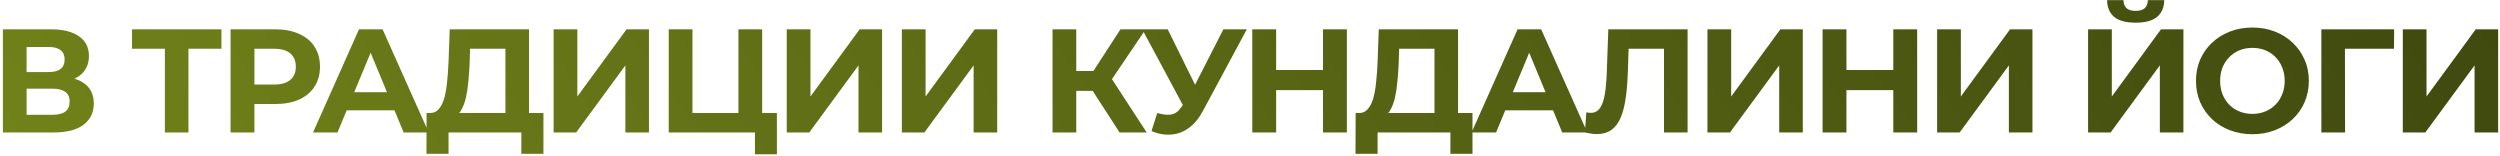 <?xml version="1.0" encoding="UTF-8"?> <svg xmlns="http://www.w3.org/2000/svg" width="755" height="47" viewBox="0 0 755 47" fill="none"><path d="M0.872 40V8.85H15.379C18.998 8.85 21.816 9.547 23.834 10.941C25.851 12.336 26.86 14.323 26.86 16.904C26.86 19.456 25.91 21.444 24.012 22.867C22.113 24.262 19.591 24.959 16.447 24.959L17.292 23.09C20.793 23.09 23.507 23.787 25.436 25.181C27.364 26.576 28.328 28.593 28.328 31.233C28.328 33.963 27.29 36.114 25.213 37.686C23.166 39.229 20.17 40 16.224 40H0.872ZM8.036 34.66H15.957C17.618 34.66 18.879 34.334 19.739 33.681C20.6 33.028 21.03 32.02 21.03 30.655C21.03 29.35 20.6 28.386 19.739 27.762C18.879 27.11 17.618 26.784 15.957 26.784H8.036V34.66ZM8.036 21.755H14.755C16.328 21.755 17.515 21.444 18.316 20.82C19.116 20.168 19.517 19.218 19.517 17.973C19.517 16.727 19.116 15.792 18.316 15.169C17.515 14.516 16.328 14.19 14.755 14.19H8.036V21.755ZM49.791 40V13.078L51.438 14.724H39.868V8.85H66.879V14.724H55.309L56.911 13.078V40H49.791ZM69.626 40V8.85H83.109C85.898 8.85 88.301 9.31 90.318 10.229C92.336 11.12 93.893 12.41 94.991 14.101C96.088 15.792 96.637 17.809 96.637 20.153C96.637 22.467 96.088 24.47 94.991 26.16C93.893 27.852 92.336 29.157 90.318 30.076C88.301 30.966 85.898 31.412 83.109 31.412H73.631L76.835 28.163V40H69.626ZM76.835 28.964L73.631 25.538H82.709C84.934 25.538 86.595 25.063 87.693 24.113C88.79 23.164 89.339 21.844 89.339 20.153C89.339 18.432 88.79 17.097 87.693 16.148C86.595 15.199 84.934 14.724 82.709 14.724H73.631L76.835 11.297V28.964ZM94.533 40L108.417 8.85H115.537L129.465 40H121.9L110.508 12.499H113.356L101.92 40H94.533ZM101.475 33.325L103.388 27.852H119.408L121.366 33.325H101.475ZM152.638 36.796V14.724H141.958L141.825 19.263C141.736 21.191 141.602 23.016 141.424 24.736C141.276 26.457 141.038 28.029 140.712 29.453C140.386 30.848 139.956 32.035 139.422 33.014C138.917 33.992 138.279 34.69 137.508 35.105L129.81 34.126C130.878 34.156 131.753 33.785 132.435 33.014C133.147 32.242 133.711 31.159 134.126 29.765C134.541 28.341 134.838 26.68 135.016 24.781C135.224 22.882 135.372 20.82 135.461 18.596L135.817 8.85H159.758V36.796H152.638ZM128.786 46.453L128.831 34.126H164.119V46.453H157.444V40H135.461V46.453H128.786ZM167.192 40V8.85H174.356V29.142L189.219 8.85H195.983V40H188.863V19.753L174 40H167.192ZM201.959 40V8.85H209.124V34.126H223.008V8.85H230.172V40H201.959ZM227.992 46.586V38.309L229.549 40H223.008V34.126H234.622V46.586H227.992ZM237.596 40V8.85H244.76V29.142L259.623 8.85H266.387V40H259.267V19.753L244.404 40H237.596ZM272.363 40V8.85H279.528V29.142L294.391 8.85H301.155V40H294.035V19.753L279.172 40H272.363ZM338.112 40L328.411 25.003L334.24 21.488L346.3 40H338.112ZM317.864 40V8.85H325.029V40H317.864ZM322.937 27.451V21.444H333.795V27.451H322.937ZM334.908 25.226L328.277 24.425L338.379 8.85H345.988L334.908 25.226ZM349.486 34.126C351.207 34.63 352.646 34.779 353.803 34.571C354.989 34.334 356.043 33.503 356.962 32.079L358.475 29.809L359.143 29.053L369.467 8.85H376.542L363.281 33.503C362.095 35.728 360.685 37.434 359.054 38.62C357.452 39.807 355.687 40.475 353.758 40.623C351.83 40.801 349.827 40.46 347.751 39.599L349.486 34.126ZM359.009 35.06L344.947 8.85H352.646L362.97 29.765L359.009 35.06ZM399.548 8.85H406.757V40H399.548V8.85ZM385.397 40H378.188V8.85H385.397V40ZM400.082 27.229H384.863V21.132H400.082V27.229ZM433.212 36.796V14.724H422.532L422.399 19.263C422.31 21.191 422.176 23.016 421.998 24.736C421.85 26.457 421.613 28.029 421.286 29.453C420.96 30.848 420.53 32.035 419.996 33.014C419.491 33.992 418.854 34.69 418.082 35.105L410.384 34.126C411.452 34.156 412.327 33.785 413.009 33.014C413.721 32.242 414.285 31.159 414.7 29.765C415.116 28.341 415.412 26.68 415.59 24.781C415.798 22.882 415.946 20.82 416.035 18.596L416.391 8.85H440.332V36.796H433.212ZM409.36 46.453L409.405 34.126H444.693V46.453H438.018V40H416.035V46.453H409.36ZM444.425 40L458.309 8.85H465.429L479.357 40H471.792L460.4 12.499H463.248L451.812 40H444.425ZM451.367 33.325L453.28 27.852H469.3L471.258 33.325H451.367ZM482.193 40.489C481.659 40.489 481.096 40.445 480.502 40.356C479.939 40.267 479.316 40.148 478.633 40L479.078 33.904C479.494 34.022 479.924 34.081 480.369 34.081C481.585 34.081 482.534 33.592 483.217 32.613C483.899 31.604 484.389 30.166 484.685 28.297C484.982 26.427 485.175 24.158 485.264 21.488L485.709 8.85H509.65V40H502.53V13.078L504.176 14.724H490.426L491.894 12.989L491.627 21.221C491.538 24.277 491.331 26.991 491.004 29.364C490.678 31.738 490.174 33.755 489.491 35.416C488.809 37.078 487.874 38.339 486.688 39.199C485.501 40.059 484.003 40.489 482.193 40.489ZM515.65 40V8.85H522.814V29.142L537.677 8.85H544.441V40H537.321V19.753L522.458 40H515.65ZM571.777 8.85H578.986V40H571.777V8.85ZM557.626 40H550.417V8.85H557.626V40ZM572.311 27.229H557.092V21.132H572.311V27.229ZM585.01 40V8.85H592.175V29.142L607.038 8.85H613.802V40H606.682V19.753L591.819 40H585.01ZM630.6 40V8.85H637.765V29.142L652.628 8.85H659.392V40H652.272V19.753L637.409 40H630.6ZM644.974 6.848C642.007 6.848 639.827 6.254 638.432 5.067C637.068 3.881 636.371 2.205 636.341 0.039H641.28C641.31 1.107 641.622 1.923 642.215 2.486C642.838 3.021 643.758 3.288 644.974 3.288C646.161 3.288 647.065 3.021 647.688 2.486C648.311 1.923 648.638 1.107 648.667 0.039H653.607C653.577 2.205 652.865 3.881 651.471 5.067C650.077 6.254 647.911 6.848 644.974 6.848ZM680.275 40.534C677.813 40.534 675.529 40.133 673.422 39.333C671.346 38.532 669.536 37.404 667.993 35.95C666.48 34.497 665.294 32.791 664.433 30.833C663.603 28.875 663.187 26.739 663.187 24.425C663.187 22.111 663.603 19.975 664.433 18.017C665.294 16.059 666.495 14.353 668.038 12.899C669.58 11.446 671.39 10.319 673.467 9.518C675.543 8.716 677.798 8.316 680.231 8.316C682.693 8.316 684.948 8.716 686.995 9.518C689.071 10.319 690.866 11.446 692.379 12.899C693.922 14.353 695.123 16.059 695.984 18.017C696.844 19.945 697.274 22.081 697.274 24.425C697.274 26.739 696.844 28.89 695.984 30.878C695.123 32.836 693.922 34.541 692.379 35.995C690.866 37.419 689.071 38.532 686.995 39.333C684.948 40.133 682.708 40.534 680.275 40.534ZM680.231 34.393C681.625 34.393 682.901 34.156 684.058 33.681C685.244 33.206 686.283 32.524 687.173 31.634C688.063 30.744 688.745 29.691 689.22 28.474C689.724 27.258 689.976 25.908 689.976 24.425C689.976 22.942 689.724 21.592 689.22 20.375C688.745 19.159 688.063 18.106 687.173 17.216C686.312 16.326 685.289 15.644 684.102 15.169C682.916 14.694 681.625 14.457 680.231 14.457C678.836 14.457 677.546 14.694 676.359 15.169C675.202 15.644 674.179 16.326 673.289 17.216C672.399 18.106 671.702 19.159 671.197 20.375C670.723 21.592 670.485 22.942 670.485 24.425C670.485 25.879 670.723 27.229 671.197 28.474C671.702 29.691 672.384 30.744 673.244 31.634C674.134 32.524 675.173 33.206 676.359 33.681C677.546 34.156 678.836 34.393 680.231 34.393ZM701.048 40V8.85H723.031L722.986 14.724H706.521L708.168 13.078L708.212 40H701.048ZM725.646 40V8.85H732.811V29.142L747.674 8.85H754.438V40H747.318V19.753L732.455 40H725.646Z" fill="url(#paint0_linear_227_17245)"></path><defs><linearGradient id="paint0_linear_227_17245" x1="-424.612" y1="58.401" x2="481.204" y2="-617.504" gradientUnits="userSpaceOnUse"><stop stop-color="#8CA220"></stop><stop offset="1" stop-color="#343B0C"></stop></linearGradient></defs></svg> 